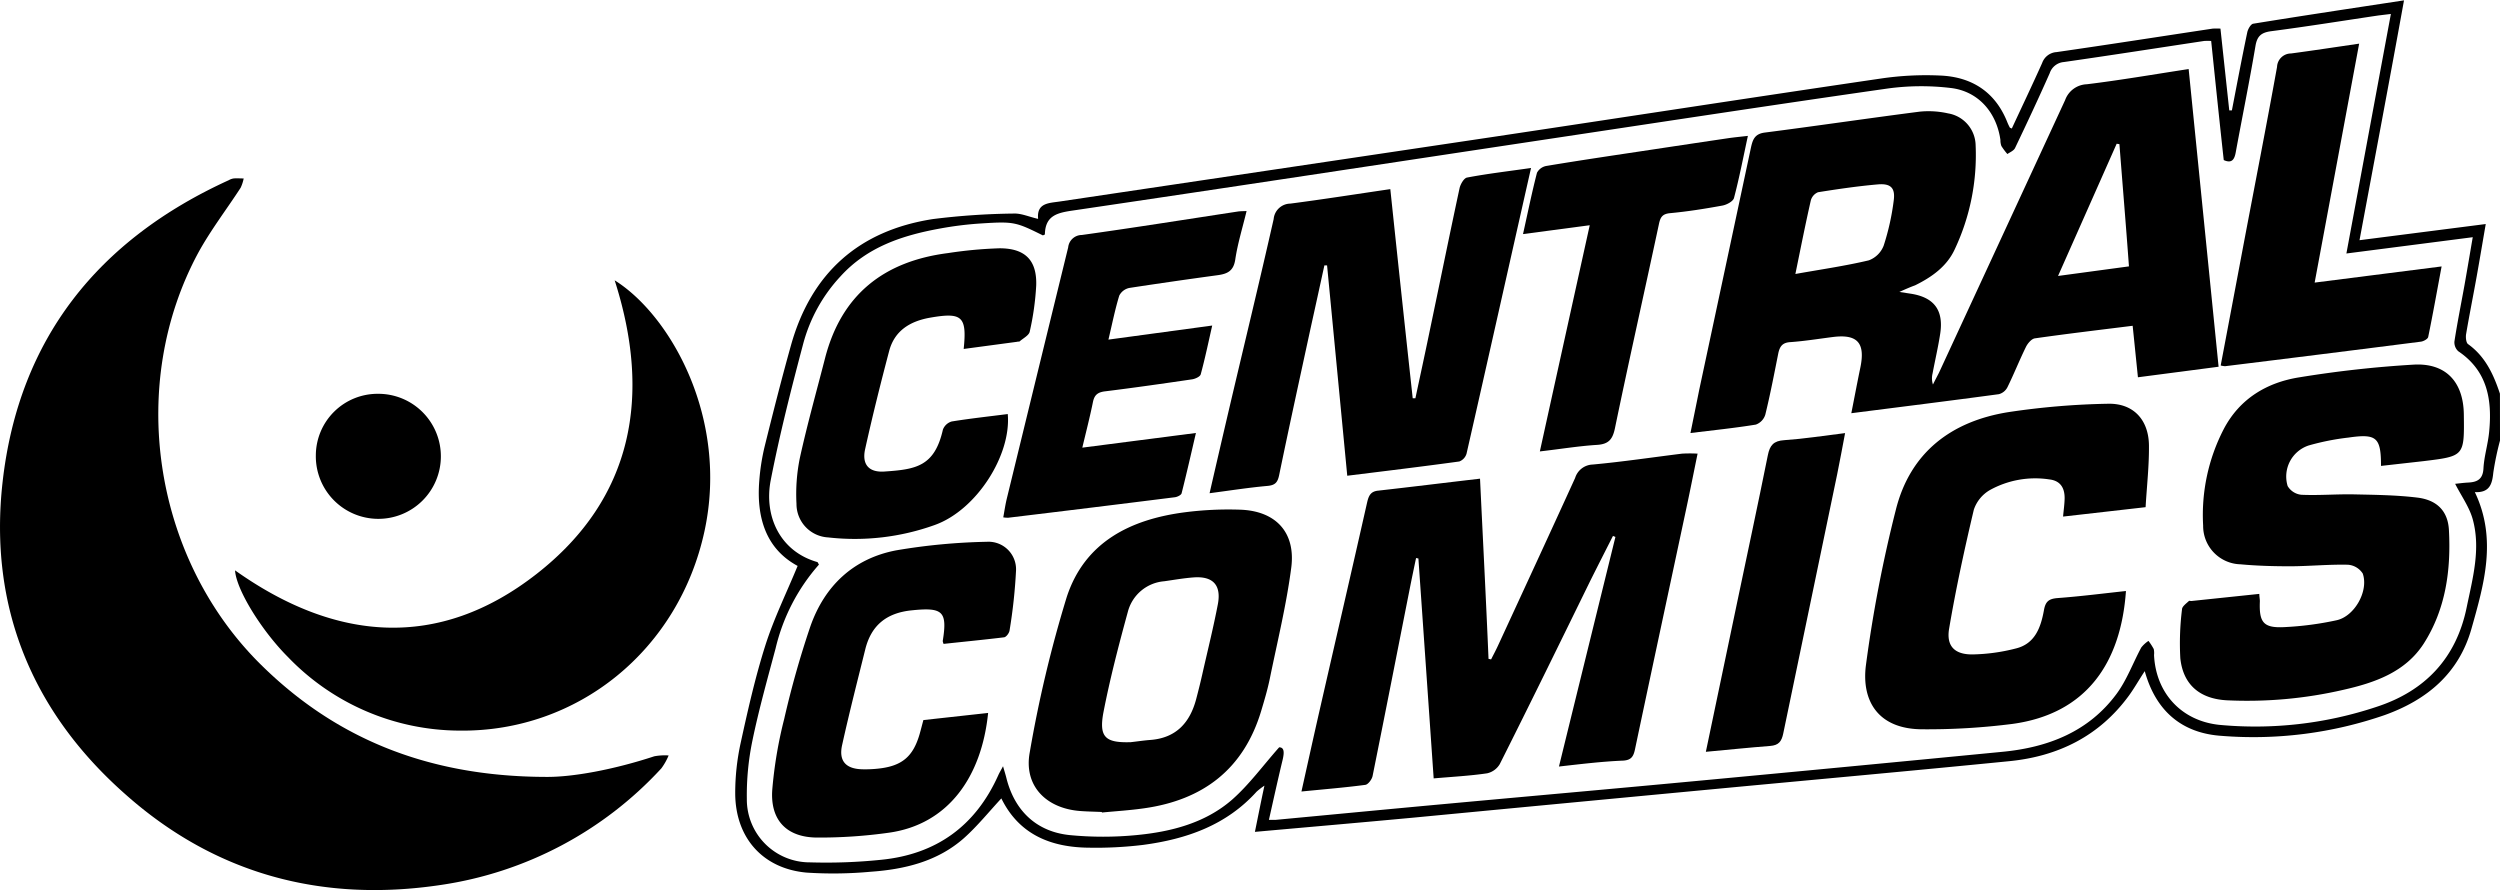 <svg xmlns="http://www.w3.org/2000/svg" viewBox="0 0 417.46 148.62"><g id="Layer_2" data-name="Layer 2"><g id="Layer_1-2" data-name="Layer 1"><path d="M417.46,73.57a47.88,47.88,0,0,0-1.12,5.37c-.19,1.91-.62,3.35-3.08,3.24C417,90,414.8,97.54,412.69,105s-7.43,11.87-14.47,14.4A67,67,0,0,1,371,122.88c-6.61-.43-11-4.1-12.86-10.81-1,1.51-1.75,2.86-2.67,4.12-4.94,6.74-11.81,10.12-20,10.92-16.21,1.61-32.42,3.07-48.63,4.6q-25.45,2.4-50.89,4.83c-8.68.81-17.36,1.56-26.4,2.37.53-2.59,1-5,1.59-7.72a11.35,11.35,0,0,0-1.3,1c-5.08,5.63-11.75,7.94-19,8.9a65.1,65.1,0,0,1-9,.46c-6.42-.05-11.7-2.24-14.63-8.23-2.07,2.23-4,4.63-6.24,6.63-4.41,3.9-9.91,5.22-15.61,5.62a68.18,68.18,0,0,1-10.69.14c-7.3-.66-11.88-5.82-11.9-13.25a39.2,39.2,0,0,1,.9-8.36c1.2-5.49,2.44-11,4.13-16.33,1.42-4.47,3.51-8.71,5.39-13.27-5.29-2.85-6.9-8.08-6.4-14.25a36.1,36.1,0,0,1,.89-5.68c1.4-5.65,2.83-11.3,4.4-16.91,3.38-12.06,11.34-19.17,23.71-21.08a118.93,118.93,0,0,1,13.5-.92c1.25-.05,2.52.54,4.06.89-.26-2.68,1.8-2.63,3.6-2.9q36.36-5.41,72.72-10.84c21.53-3.23,43-6.55,64.57-9.72a51.51,51.51,0,0,1,9.85-.47c5.23.25,9.11,2.77,11.1,7.79a8.36,8.36,0,0,0,.43.91s.12.05.32.14c1.69-3.64,3.43-7.28,5.07-10.95a2.73,2.73,0,0,1,2.4-1.81c8.69-1.25,17.37-2.61,26.06-3.92a10.63,10.63,0,0,1,1.31,0l1.47,13.65.44,0c.84-4.35,1.66-8.71,2.56-13,.11-.56.59-1.41,1-1.47,8.25-1.34,16.52-2.58,25.18-3.9C399,13.5,396.51,26.66,394,40.11l21.08-2.7c-.53,3.07-1,5.88-1.5,8.68-.58,3.24-1.23,6.46-1.78,9.7-.09.54,0,1.42.31,1.66,2.9,2.07,4.27,5.07,5.34,8.29ZM369.23,6.84a10.84,10.84,0,0,0-1.17,0c-7.81,1.18-15.61,2.4-23.43,3.52a2.72,2.72,0,0,0-2.36,1.86c-1.86,4.2-3.81,8.36-5.79,12.5-.22.45-.85.7-1.28,1a10.43,10.43,0,0,1-1-1.34,2.75,2.75,0,0,1-.16-1c-.65-4.63-3.71-8.16-8.32-8.69a41.45,41.45,0,0,0-10.44.08c-19.24,2.75-38.45,5.7-57.67,8.59-26.07,3.93-52.14,7.91-78.23,11.76-2.65.39-4.83.74-4.9,4,0,.07-.22.13-.33.19-4.51-2.23-4.82-2.35-10.28-2a58.11,58.11,0,0,0-6.95.86c-6.24,1.14-12.12,3.06-16.59,8a26.51,26.51,0,0,0-6.21,11.24c-2,7.55-3.93,15.12-5.42,22.77-1.15,5.91,1.46,11.86,7.76,13.67.09,0,.14.19.29.43a32.33,32.33,0,0,0-7.24,14c-1.36,5.1-2.79,10.19-3.86,15.35a44.77,44.77,0,0,0-.94,9.79A10.5,10.5,0,0,0,135.23,144a89.43,89.43,0,0,0,11.91-.43c9.18-.91,15.73-5.62,19.53-14.06.21-.48.49-.93.82-1.56.23.8.42,1.39.57,2,1.36,5.41,5,8.94,10.59,9.5a57.77,57.77,0,0,0,11.08,0c5.8-.55,11.5-2,16-5.91,2.84-2.5,5.11-5.63,7.87-8.75.86,0,.86.85.6,2-.8,3.31-1.53,6.64-2.31,10.11.52,0,.85,0,1.18,0,9.37-.88,18.74-1.78,28.12-2.64,14-1.29,28.06-2.53,42.09-3.85q25.55-2.39,51.09-4.87c7.61-.73,14.38-3.34,19.06-9.67,1.72-2.33,2.74-5.17,4.13-7.75a5.09,5.09,0,0,1,1.2-1.1,9.86,9.86,0,0,1,.88,1.36,3.08,3.08,0,0,1,.05,1c.3,6.34,4.56,11,10.91,11.66a64,64,0,0,0,26.22-3c8.14-2.64,13.37-8.16,15.09-16.69,1-4.83,2.35-9.7,1-14.63-.57-2.06-1.92-3.92-2.94-5.93.67-.07,1.41-.17,2.15-.21,1.55-.07,2.49-.55,2.58-2.39.11-2,.75-4,.95-6.09.52-5.31-.26-10.16-5.16-13.45a2,2,0,0,1-.64-1.63c.49-3.18,1.13-6.34,1.7-9.51.46-2.59.89-5.17,1.36-7.9l-21.1,2.72c2.5-13.44,4.94-26.6,7.43-40l-2.06.25c-6,.89-11.94,1.85-17.93,2.63-1.64.22-2.34.8-2.62,2.45-1,5.94-2.21,11.86-3.3,17.79-.22,1.21-.67,1.88-2,1.28C370.59,20,369.92,13.5,369.23,6.84Z"/><path d="M91.11,129.73c4.45.06,11.37-1.21,18.14-3.44a9.49,9.49,0,0,1,2.4-.14,10.21,10.21,0,0,1-1.21,2.15,62.32,62.32,0,0,1-36.8,19.47C53.82,150.75,36,146,21,132.69,5.32,118.88-1.92,101.24.44,80.43,3.15,56.49,16.47,40,38.2,30.09A2.34,2.34,0,0,1,39,29.8c.56-.05,1.13,0,1.69,0a6.49,6.49,0,0,1-.51,1.56c-2.35,3.62-5,7.06-7.07,10.84C21.29,64.1,25.52,92.64,43,110.42,55.46,123,71,129.67,91.11,129.73Z"/><path d="M39.25,95.24c16.75,11.9,34,13.4,50.39.57,16.14-12.63,19.17-29.76,13-49,9.28,5.79,19.09,23,15,41.88C113.33,108.63,96.39,122.26,76.7,122a39.91,39.91,0,0,1-28.59-12.26C43.73,105.37,39.44,98.47,39.25,95.24Z"/><path d="M52.74,76A10.31,10.31,0,0,1,63.12,65.76,10.44,10.44,0,1,1,52.74,76Z"/><path d="M317.16,48.75l1.95.3c3.85.61,5.46,2.74,4.88,6.63-.34,2.24-.86,4.44-1.28,6.67a3.39,3.39,0,0,0,.06,1.86c.32-.65.66-1.29,1-1.95q10.54-22.77,21.07-45.54a4,4,0,0,1,3.63-2.65c5.58-.68,11.13-1.64,17-2.54,1.67,16.59,3.32,33,5,49.71L357,63c-.3-2.93-.58-5.69-.88-8.6-5.59.7-11,1.34-16.33,2.1-.56.08-1.2.84-1.49,1.43-1.09,2.22-2,4.52-3.09,6.73a2.26,2.26,0,0,1-1.42,1.16c-8.08,1.09-16.18,2.1-24.65,3.18.54-2.73,1-5.18,1.51-7.63.85-4.1-.48-5.6-4.54-5.1-2.38.3-4.76.69-7.16.86-1.31.08-1.75.71-2,1.85-.68,3.42-1.34,6.86-2.17,10.25a2.56,2.56,0,0,1-1.58,1.67c-3.5.57-7,.93-10.92,1.41.52-2.57,1-4.89,1.46-7.2q4.32-20.2,8.63-40.41c.29-1.34.61-2.34,2.3-2.56,8.65-1.11,17.27-2.39,25.92-3.5a14.82,14.82,0,0,1,4.69.29,5.51,5.51,0,0,1,4.62,5.36,36.88,36.88,0,0,1-3.5,17.36c-1.32,2.85-3.82,4.62-6.62,6C319.06,47.91,318.31,48.23,317.16,48.75Zm-17.36-3c4.25-.76,8.31-1.34,12.27-2.28A4.24,4.24,0,0,0,314.55,41a40.72,40.72,0,0,0,1.68-7.58c.26-2.06-.53-2.81-2.65-2.63-3.34.29-6.68.78-10,1.31a2.06,2.06,0,0,0-1.2,1.36C301.49,37.35,300.71,41.31,299.8,45.75Zm54.11-21.68-.46-.07c-3.2,7.23-6.41,14.46-9.79,22.08l11.84-1.6C355,37.58,354.43,30.82,353.91,24.07Z"/><path d="M260.32,128c3.19-13,6.31-25.66,9.43-38.34l-.41-.17c-1.26,2.49-2.54,5-3.78,7.48-5,10.21-10,20.44-15.12,30.62a3.28,3.28,0,0,1-2.11,1.54c-2.84.42-5.72.57-8.93.85-.85-12.3-1.7-24.51-2.55-36.72l-.39-.08c-.36,1.72-.72,3.43-1.06,5.15-2.06,10.42-4.1,20.84-6.2,31.25-.12.58-.75,1.42-1.22,1.48-3.46.46-6.94.74-10.66,1.11,1.1-4.94,2.14-9.66,3.22-14.38,2.58-11.28,5.19-22.56,7.74-33.86.26-1.12.56-1.87,1.86-2,5.52-.62,11-1.3,17-2,.48,10.1,1,20.09,1.42,30.09l.43.09c.38-.76.79-1.52,1.15-2.3,4.31-9.34,8.63-18.67,12.88-28a3.18,3.18,0,0,1,2.94-2.24c5-.46,10-1.21,14.93-1.82a23.71,23.71,0,0,1,2.58,0c-.63,3.07-1.22,6.05-1.85,9-2.87,13.47-5.77,26.94-8.61,40.41-.25,1.15-.61,1.76-1.94,1.85C267.61,127.15,264.21,127.56,260.32,128Z"/><path d="M397.59,77.8c0-4.79-.75-5.41-5.45-4.73a41.07,41.07,0,0,0-6.64,1.32A5.46,5.46,0,0,0,382,81.16a3,3,0,0,0,2.31,1.46c2.88.13,5.77-.12,8.66-.07,3.56.08,7.15.11,10.68.54,3.23.39,5.1,2.19,5.28,5.39.36,6.66-.51,13.21-4.21,19-3.08,4.77-8.2,6.53-13.42,7.71a71.29,71.29,0,0,1-19.44,1.75c-4.44-.23-7.3-2.53-7.78-7a45.79,45.79,0,0,1,.28-8.18c0-.49.73-1,1.15-1.4.06-.07.26,0,.4,0l11.36-1.19c0,.49.1.88.09,1.27-.14,3.5.6,4.45,4.06,4.28a52.8,52.8,0,0,0,8.76-1.15c3-.66,5.38-4.89,4.36-7.8a3.21,3.21,0,0,0-2.51-1.47c-3.16-.07-6.32.24-9.48.26-2.81,0-5.63-.07-8.43-.33a6.4,6.4,0,0,1-6.23-6.47,31.16,31.16,0,0,1,3.44-16.11C374,66.55,378.57,63.85,384,63a186.77,186.77,0,0,1,19-2.11c5.43-.32,8.36,2.89,8.42,8.34.09,6.94.09,6.94-6.71,7.77Z"/><path d="M255.66,28.05C252,44.22,248.48,60,244.89,75.75a2,2,0,0,1-1.21,1.31c-6.12.84-12.24,1.58-18.71,2.38-1.13-11.8-2.25-23.46-3.37-35.12l-.45,0q-1.12,5.15-2.26,10.3c-1.78,8.23-3.59,16.46-5.29,24.71-.26,1.23-.66,1.69-1.95,1.81-3.13.28-6.24.77-9.67,1.22,1.15-5,2.23-9.66,3.33-14.36,2.46-10.47,5-20.93,7.37-31.41A2.83,2.83,0,0,1,215.46,34c5.44-.71,10.86-1.56,16.7-2.42Q234,49.07,235.9,66.5l.45,0c.76-3.57,1.54-7.14,2.28-10.72,1.7-8.11,3.35-16.23,5.09-24.34.15-.68.73-1.69,1.25-1.79C248.39,29,251.86,28.6,255.66,28.05Z"/><path d="M358.28,84.69,344.5,86.26c.1-1.12.25-2.11.26-3.1,0-1.73-.74-2.91-2.59-3.11a15.62,15.62,0,0,0-9.94,1.81,6,6,0,0,0-2.63,3.24c-1.56,6.59-3,13.21-4.13,19.88-.49,2.9.92,4.31,3.86,4.3a31.09,31.09,0,0,0,7.3-1c3.22-.79,4.17-3.58,4.68-6.41.26-1.44.82-1.88,2.25-2,3.81-.28,7.61-.77,11.44-1.18-.84,12-6.59,20.5-18.94,22.19a111.92,111.92,0,0,1-15,.9c-7.56,0-10.21-4.86-9.49-10.63a225.69,225.69,0,0,1,5-26c2.39-9.61,9.29-14.83,18.86-16.34A126,126,0,0,1,352,67.42c4.22-.1,6.77,2.65,6.84,6.9C358.88,77.72,358.49,81.12,358.28,84.69Z"/><path d="M184,135.59c-1.23-.06-2.47-.07-3.71-.17-5.66-.46-9.36-4.25-8.34-9.78a208.29,208.29,0,0,1,6.17-25.92c3-9.21,10.64-13,19.75-14.18a57.09,57.09,0,0,1,9.24-.43c5.92.21,9.27,3.78,8.51,9.67-.81,6.23-2.32,12.37-3.58,18.53-.37,1.81-.9,3.59-1.43,5.36-2.92,9.77-9.72,14.93-19.62,16.31-2.31.33-4.65.47-7,.7Zm4.83-11.66c1.09-.12,2.17-.29,3.26-.37,4.32-.33,6.62-2.9,7.66-6.85.4-1.52.77-3,1.12-4.59.85-3.73,1.77-7.45,2.49-11.21.61-3.21-.81-4.73-4.05-4.49-1.64.12-3.26.41-4.89.64a6.84,6.84,0,0,0-6.09,5.11c-1.53,5.59-3,11.22-4.1,16.92C183.5,123.16,184.65,124.07,188.87,123.93Z"/><path d="M157.56,107.52a2.76,2.76,0,0,1-.14-.47c.81-5,0-5.67-5.21-5.13-4.16.43-6.72,2.48-7.72,6.49-1.32,5.32-2.68,10.62-3.87,16-.6,2.68.64,4,3.41,4.05a20,20,0,0,0,2.68-.12c3.91-.43,5.76-2,6.85-5.75.21-.73.39-1.46.63-2.35L165,119.05c-1.08,10.69-6.67,18.62-16.58,20a83.1,83.1,0,0,1-11.9.81c-5.11,0-7.9-2.85-7.57-7.91a71.85,71.85,0,0,1,2-11.9,157,157,0,0,1,4.35-15.4c2.38-6.82,7.22-11.41,14.4-12.76a101.41,101.41,0,0,1,15.08-1.42,4.6,4.6,0,0,1,4.88,4.81,88.38,88.38,0,0,1-1.08,10c-.06.43-.55,1.09-.91,1.14C164.28,106.83,160.89,107.16,157.56,107.52Z"/><path d="M208.16,35.24c-.7,2.89-1.5,5.46-1.89,8.1-.29,1.92-1.31,2.4-3,2.62q-7.35,1-14.68,2.12a2.44,2.44,0,0,0-1.69,1.28c-.7,2.29-1.17,4.65-1.81,7.35l17.33-2.35c-.66,2.91-1.21,5.55-1.92,8.15-.1.38-.9.75-1.42.83-4.83.71-9.65,1.4-14.49,2-1.22.14-1.83.55-2.08,1.77-.5,2.47-1.13,4.9-1.78,7.64L199.7,72.3c-.81,3.49-1.56,6.79-2.39,10.07-.08.3-.71.61-1.12.66q-13.91,1.75-27.81,3.42a4.41,4.41,0,0,1-.85-.06c.2-1.1.35-2.15.6-3.17q5.12-21,10.24-41.92a2.3,2.3,0,0,1,2.27-2.06c8.71-1.21,17.39-2.6,26.07-3.92C207.11,35.26,207.51,35.27,208.16,35.24Z"/><path d="M160.92,58.27c.56-5.44-.26-6.15-5.57-5.23-3.39.59-6,2.18-6.89,5.63-1.43,5.42-2.79,10.87-4,16.34-.56,2.55.63,3.9,3.21,3.73,5.26-.36,8.38-.82,9.78-7a2.24,2.24,0,0,1,1.47-1.36c3.1-.5,6.23-.84,9.36-1.24.61,6.83-5.19,16-12.15,18.51a39.42,39.42,0,0,1-17.84,2.09A5.59,5.59,0,0,1,133,84.12a30.19,30.19,0,0,1,.54-7.54c1.23-5.62,2.79-11.16,4.22-16.73,2.73-10.66,9.85-16.23,20.55-17.59a71.23,71.23,0,0,1,8.6-.8c4.28,0,6.26,2,6.12,6.21a45.61,45.61,0,0,1-1.08,7.7c-.13.64-1.09,1.11-1.68,1.63-.08.08-.26,0-.4.07Z"/><path d="M393.94,7.29c-2.49,13.39-4.93,26.49-7.43,39.9l21.2-2.7c-.78,4.17-1.46,8-2.24,11.78-.07.34-.77.72-1.21.78q-16.35,2.09-32.71,4.1a3.44,3.44,0,0,1-.73-.12q1.94-10.23,3.85-20.38c1.86-9.82,3.78-19.63,5.56-29.47a2.34,2.34,0,0,1,2.33-2.25C386.23,8.44,389.9,7.88,393.94,7.29Z"/><path d="M257.13,75.38c2.8-12.72,5.53-25.09,8.33-37.77l-11.14,1.48c.8-3.61,1.48-6.94,2.33-10.24a2.22,2.22,0,0,1,1.57-1.14c6-1,12.08-1.89,18.12-2.8q6.21-.94,12.43-1.86c.94-.13,1.88-.22,3.1-.36-.78,3.61-1.43,7-2.32,10.37-.15.57-1.22,1.14-1.95,1.27-2.9.53-5.83,1-8.77,1.27-1.2.13-1.56.63-1.8,1.75-2.43,11.39-5,22.76-7.36,34.16-.38,1.8-1,2.66-3,2.78C263.59,74.48,260.49,75,257.13,75.38Z"/><path d="M284.85,125.54c1.77-8.44,3.48-16.61,5.19-24.78s3.5-16.49,5.16-24.74c.33-1.65.95-2.41,2.75-2.52,3.28-.22,6.54-.74,10.15-1.18-.46,2.4-.86,4.64-1.32,6.87-3,14.41-6,28.83-9,43.26-.28,1.39-.79,2-2.19,2.11C292.09,124.83,288.56,125.2,284.85,125.54Z"/></g></g></svg>